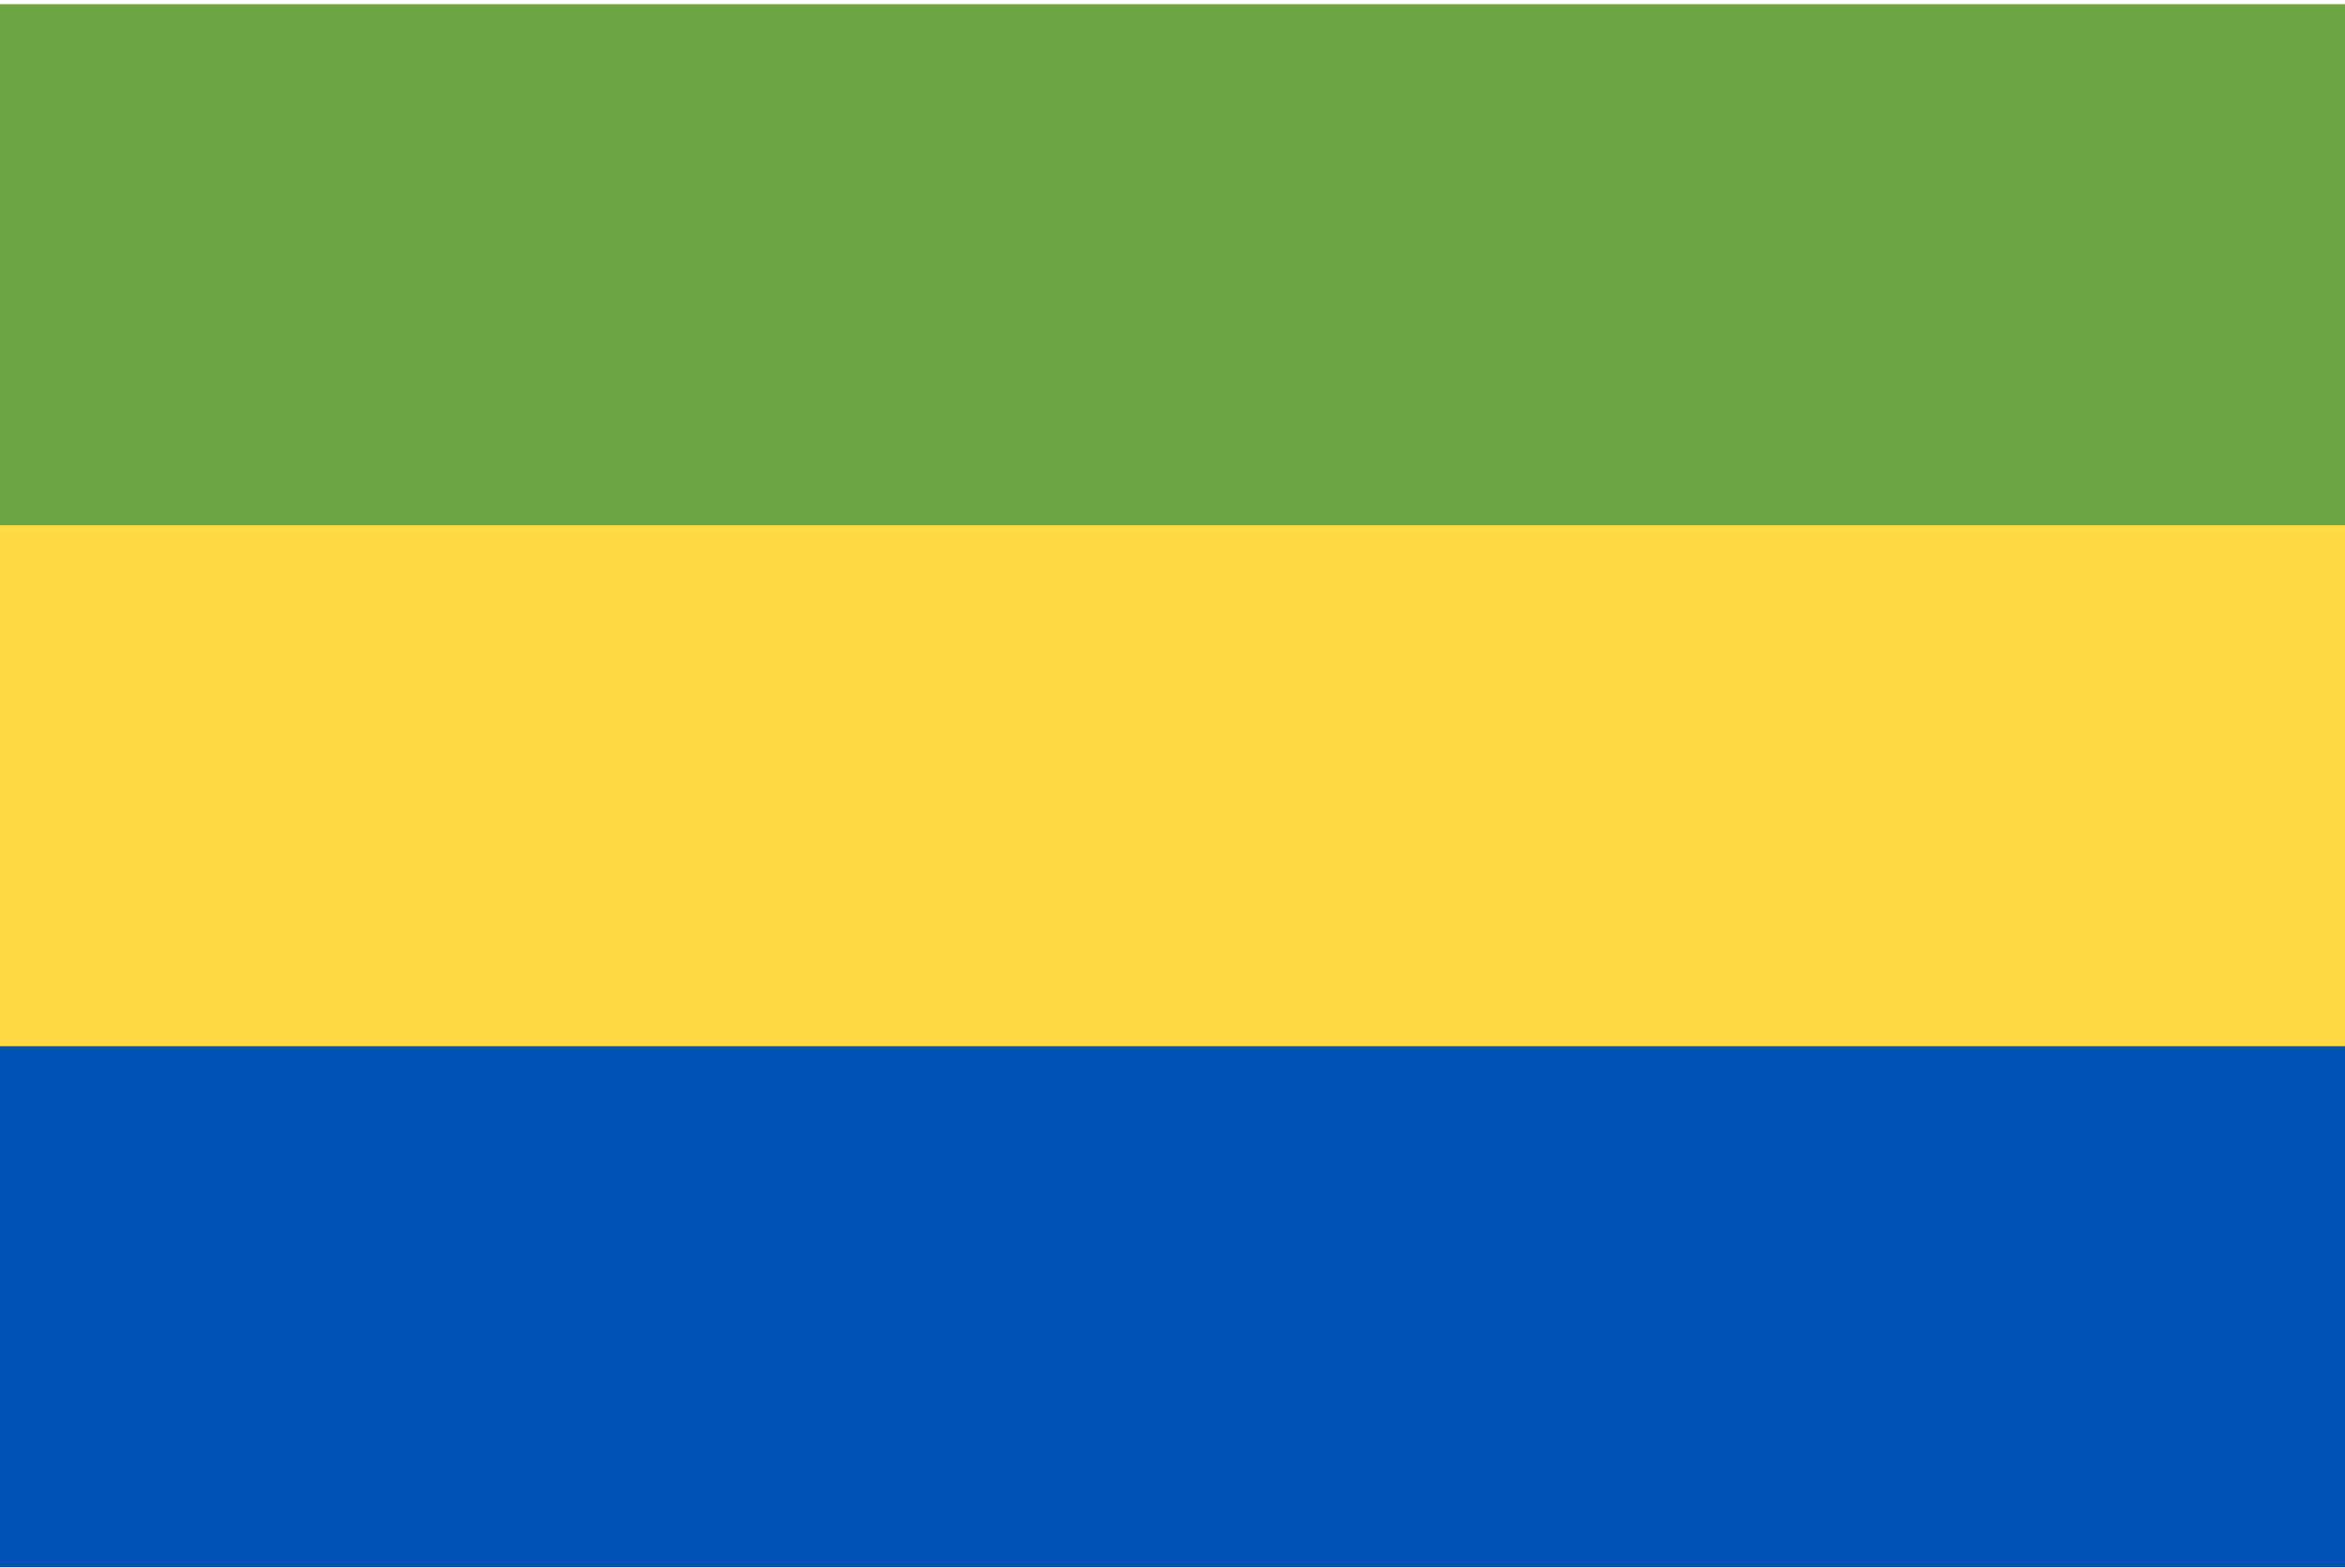 <svg width="513" height="343" viewBox="0 0 513 343" fill="none" xmlns="http://www.w3.org/2000/svg">
<g clip-path="url(#clip0_41_1217)">
<path d="M0 0.931H513V342.923H0V0.931Z" fill="#FFDA44"/>
<path d="M0 0.931H513V114.928H0V0.931Z" fill="#6DA544"/>
<path d="M0 228.926H513V342.923H0V228.926Z" fill="#0052B4"/>
</g>
<defs>
<clipPath id="clip0_41_1217">
<rect width="513" height="342" fill="white" transform="translate(0 0.927)"/>
</clipPath>
</defs>
</svg>
